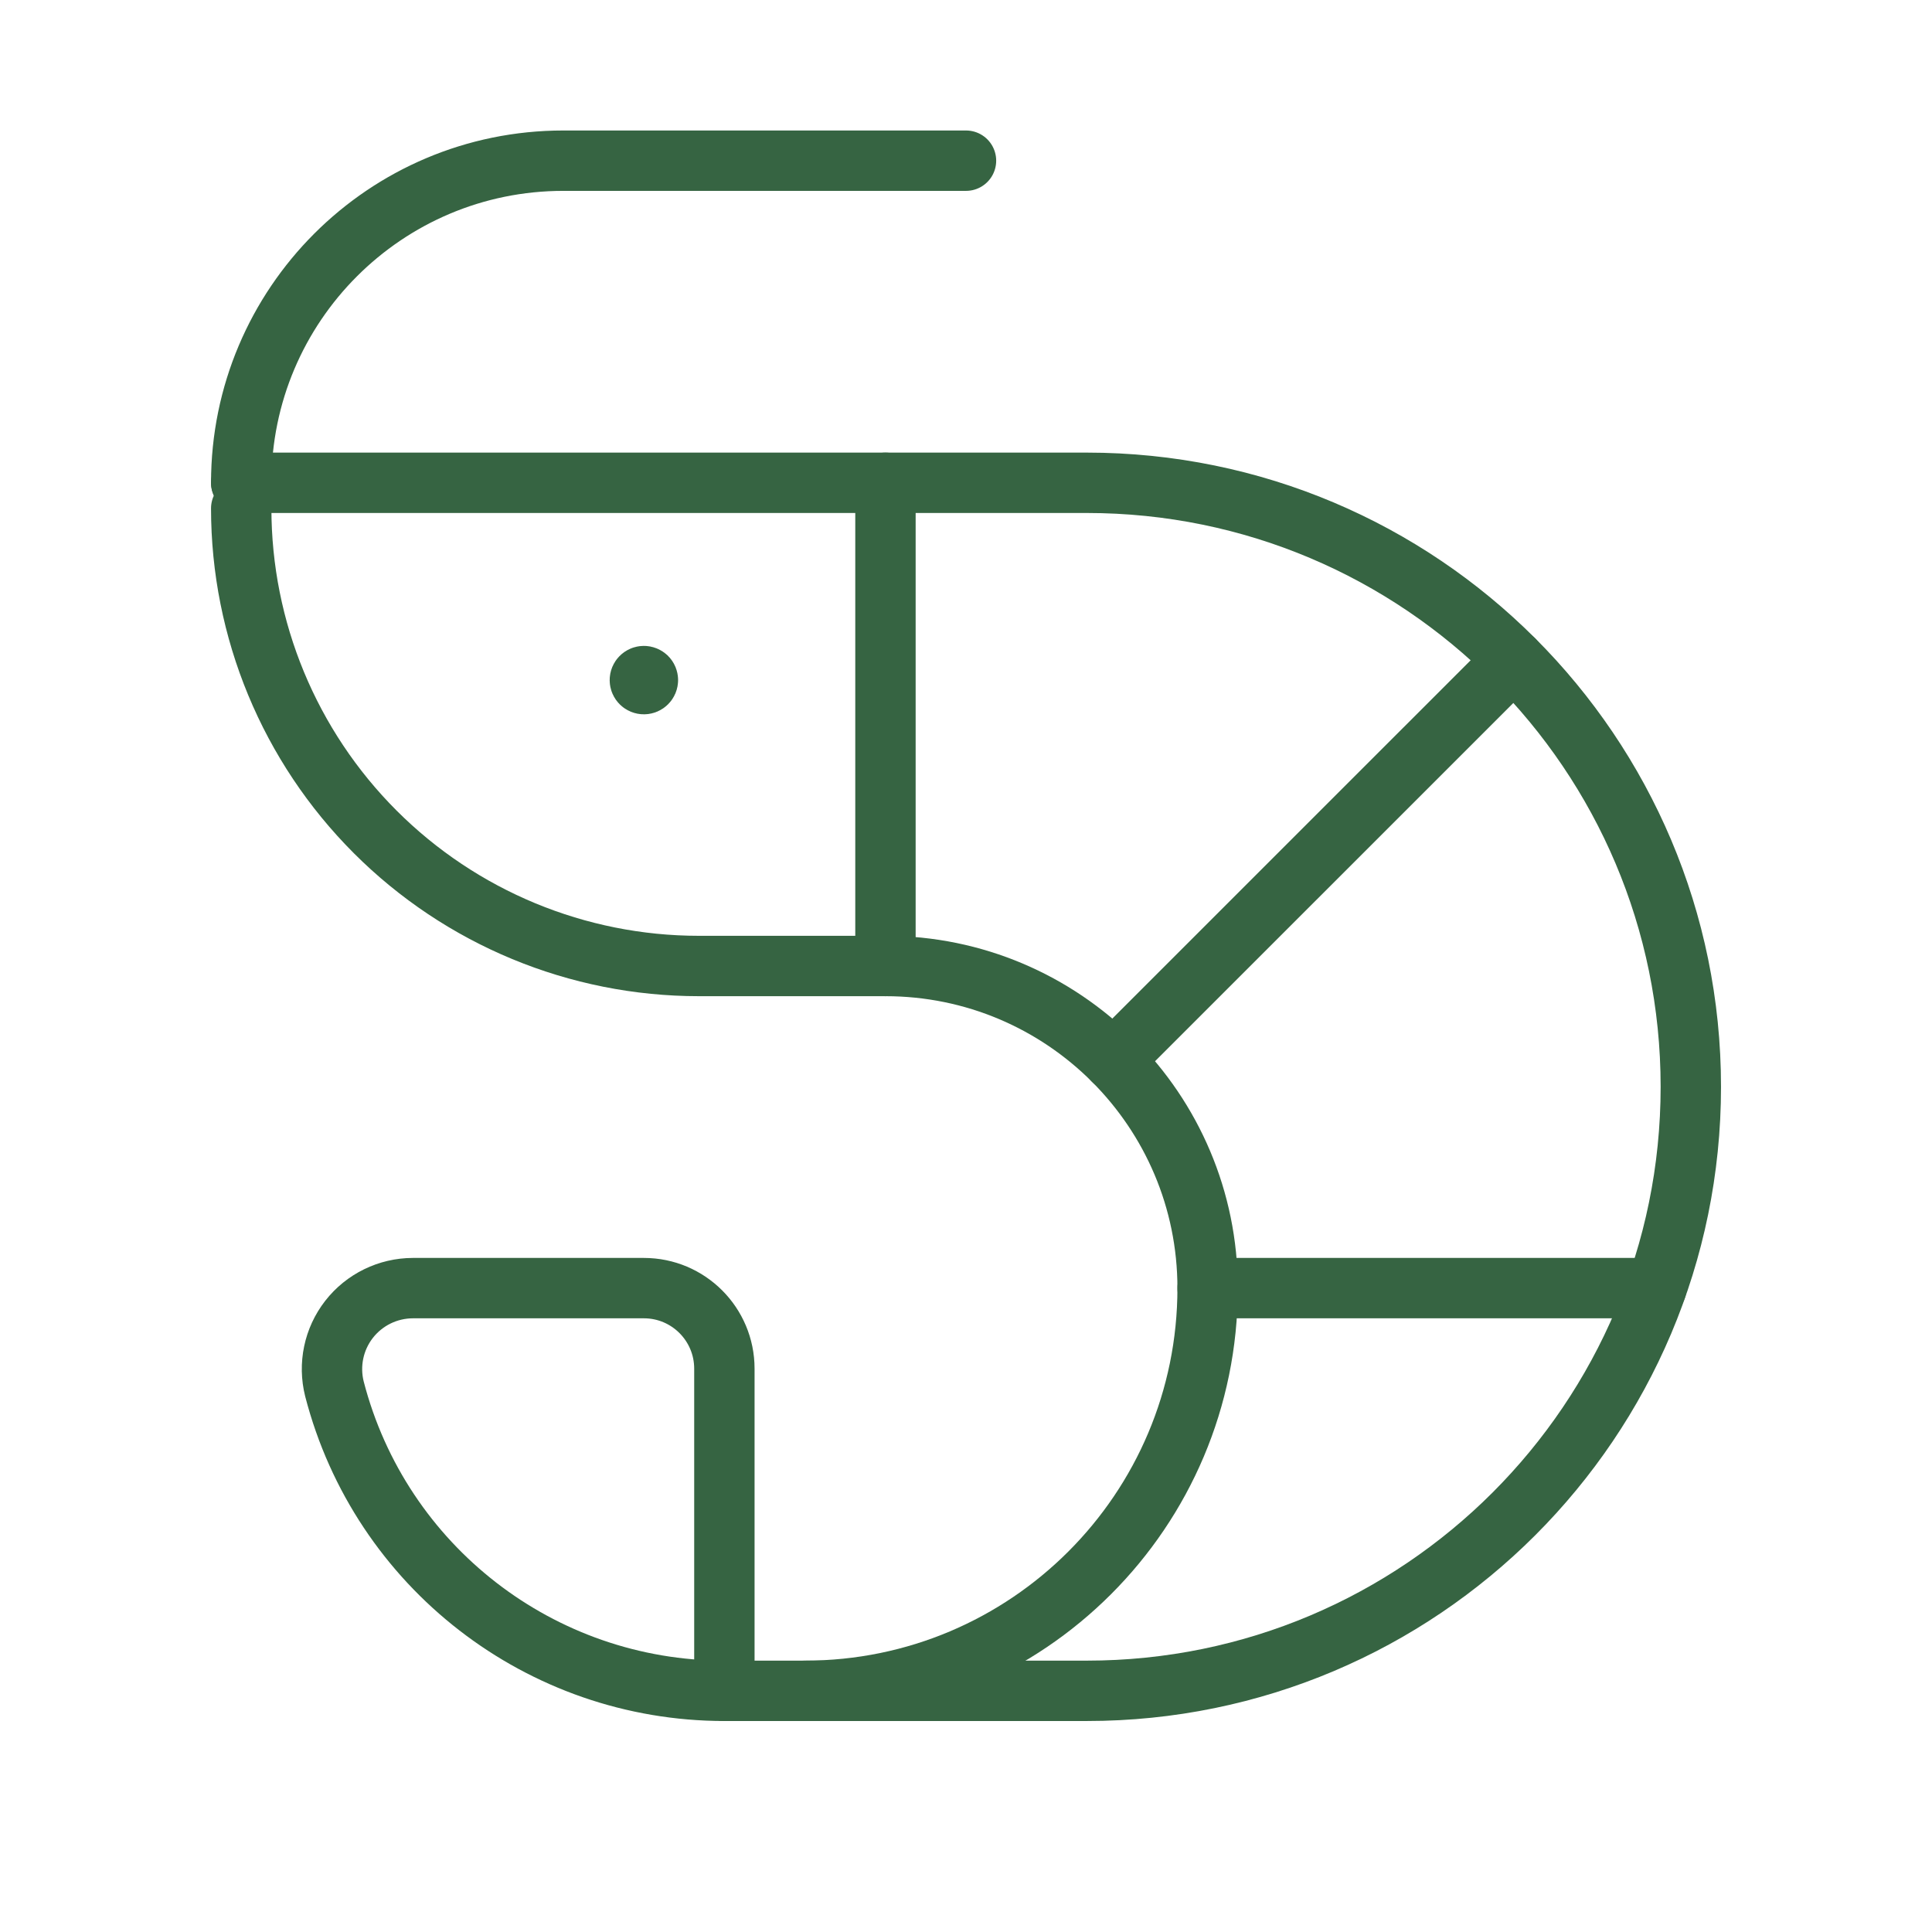 <?xml version="1.0" encoding="UTF-8"?> <svg xmlns="http://www.w3.org/2000/svg" width="48" height="48" viewBox="0 0 48 48" fill="none"><path d="M30.003 32.003H41.152" stroke="#366442" stroke-width="1.5" stroke-linecap="round" stroke-linejoin="round"></path><path d="M27.658 26.344L37.611 16.392" stroke="#366442" stroke-width="1.5" stroke-linecap="round" stroke-linejoin="round"></path><path d="M24 3.992H13.996C9.576 3.992 5.993 7.575 5.993 11.995V11.995" stroke="#366442" stroke-width="1.5" stroke-linecap="round" stroke-linejoin="round"></path><path d="M19.998 42.008V42.008C25.524 42.008 30.003 37.529 30.003 32.003V32.003C30.003 27.583 26.419 24 21.999 24H17.364C14.348 24 11.456 22.802 9.323 20.669C7.191 18.537 5.993 15.645 5.993 12.629" stroke="#366442" stroke-width="1.5" stroke-linecap="round" stroke-linejoin="round"></path><path fill-rule="evenodd" clip-rule="evenodd" d="M10.259 32.003H15.997C17.102 32.003 17.997 32.899 17.997 34.004V42.008C13.436 42.007 9.452 38.923 8.309 34.507C8.158 33.906 8.291 33.268 8.672 32.779C9.053 32.29 9.639 32.004 10.259 32.003Z" stroke="#366442" stroke-width="1.5" stroke-linecap="round" stroke-linejoin="round"></path><path d="M21.999 11.995V24" stroke="#366442" stroke-width="1.5" stroke-linecap="round" stroke-linejoin="round"></path><path d="M5.993 11.995H27.001C35.289 11.995 42.008 18.713 42.008 27.001C42.008 35.289 35.289 42.008 27.001 42.008H17.998" stroke="#366442" stroke-width="1.5" stroke-linecap="round" stroke-linejoin="round"></path><path d="M16.097 16.897C16.097 16.952 16.052 16.997 15.997 16.997C15.942 16.997 15.897 16.952 15.897 16.897C15.897 16.842 15.942 16.797 15.997 16.797C16.023 16.797 16.049 16.808 16.068 16.826C16.087 16.845 16.097 16.871 16.097 16.897" stroke="#366442" stroke-width="1.5" stroke-linecap="round" stroke-linejoin="round"></path></svg> 